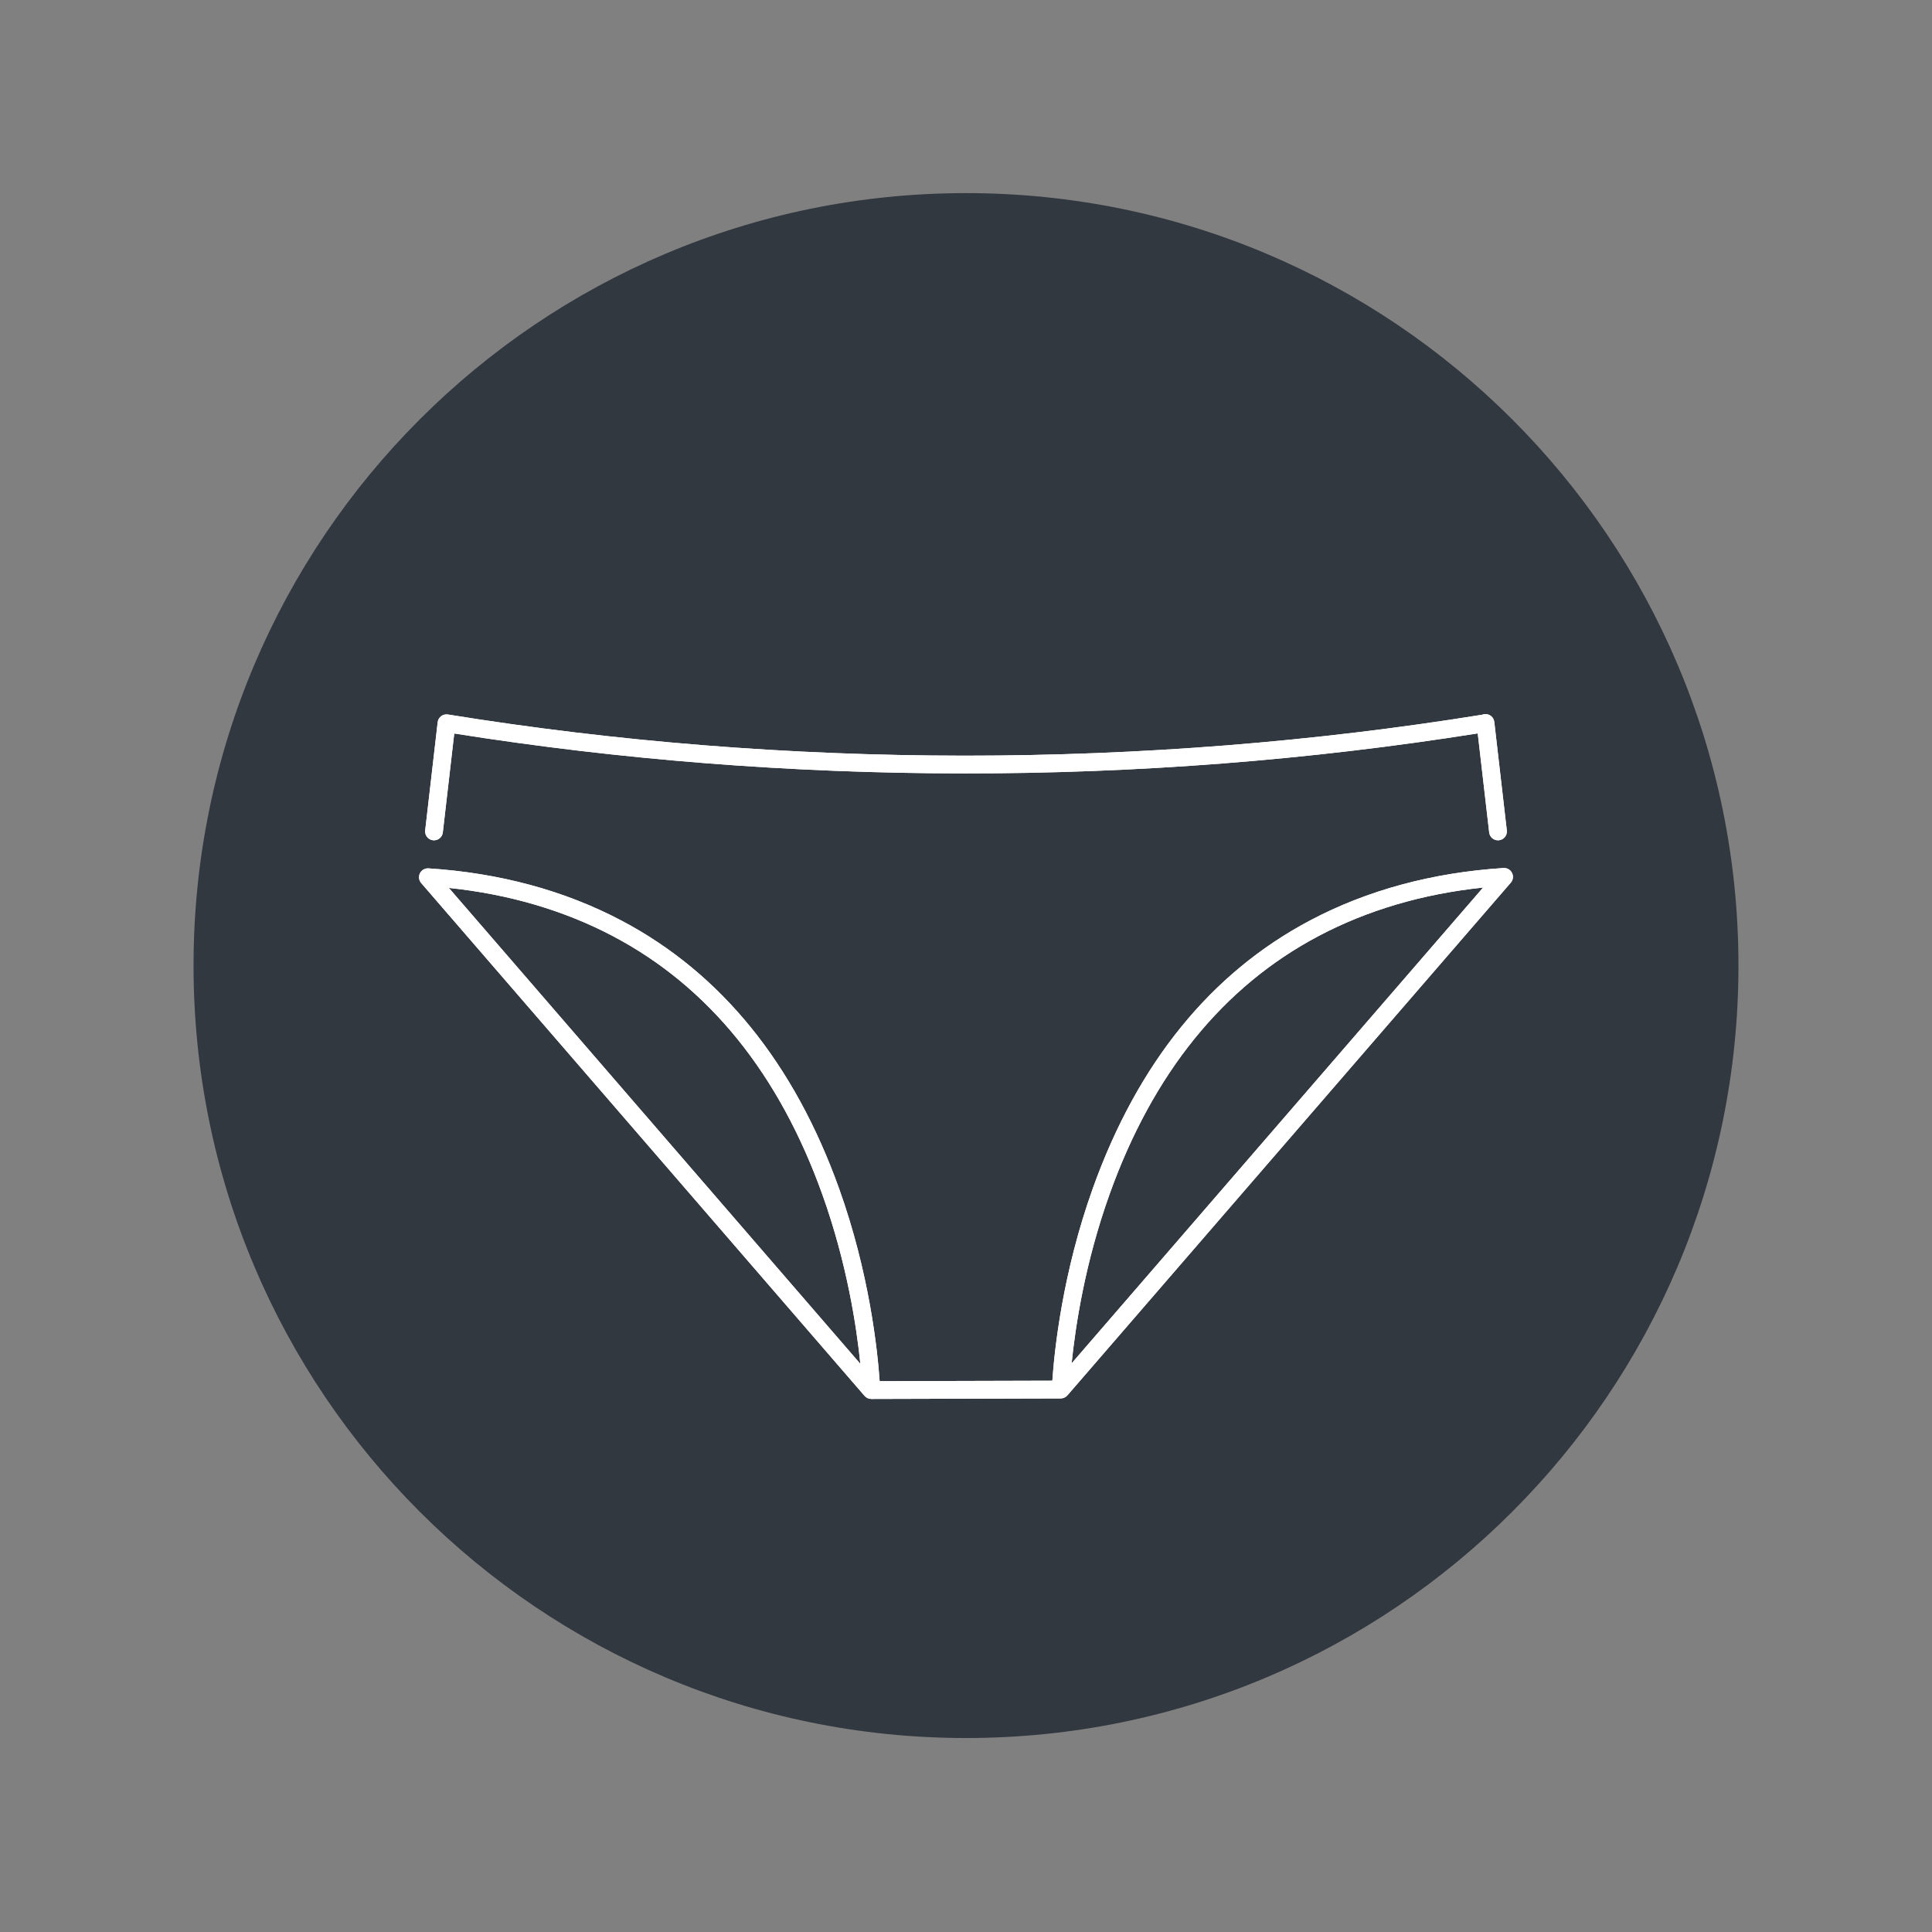 <svg version="1.0" preserveAspectRatio="xMidYMid meet" height="3000" viewBox="0 0 2250 2250" zoomAndPan="magnify" width="3000" xmlns:xlink="http://www.w3.org/1999/xlink" xmlns="http://www.w3.org/2000/svg"><rect x="0" y="0" width="2250" height="2250" fill="#808080" stroke="none"/><defs><clipPath id="95b39bda3e"><path clip-rule="nonzero" d="M 225.398 224.898 L 2024.602 224.898 L 2024.602 2024.102 L 225.398 2024.102 Z M 225.398 224.898"></path></clipPath><clipPath id="6f534e565d"><path clip-rule="nonzero" d="M 1125 224.898 C 628.164 224.898 225.398 627.664 225.398 1124.5 C 225.398 1621.336 628.164 2024.102 1125 2024.102 C 1621.836 2024.102 2024.602 1621.336 2024.602 1124.5 C 2024.602 627.664 1621.836 224.898 1125 224.898 Z M 1125 224.898"></path></clipPath><clipPath id="98d8432dfe"><path clip-rule="nonzero" d="M 487 831.098 L 1762 831.098 L 1762 1629.492 L 487 1629.492 Z M 487 831.098"></path></clipPath></defs><g clip-path="url(#95b39bda3e)"><g clip-path="url(#6f534e565d)"><path fill-rule="nonzero" fill-opacity="1" d="M 225.398 224.898 L 2024.602 224.898 L 2024.602 2024.102 L 225.398 2024.102 Z M 225.398 224.898" fill="#323840"></path></g></g><g clip-path="url(#98d8432dfe)"><path fill-rule="nonzero" fill-opacity="1" d="M 495.164 967.109 L 509.719 841.117 C 510.043 838.312 511.5 835.766 513.75 834.062 C 516.004 832.359 518.859 831.66 521.641 832.102 C 717.266 863.754 919.172 879.883 1121.746 880.039 C 1122.734 880.039 1123.742 880.039 1124.727 880.039 C 1327.777 880.039 1530.105 863.996 1726.234 832.352 C 1727.043 832.039 1727.887 831.785 1728.785 831.684 C 1734.461 831.031 1739.586 835.094 1740.242 840.766 L 1754.836 967.109 C 1755.492 972.781 1751.422 977.91 1745.754 978.566 C 1745.348 978.613 1744.949 978.633 1744.555 978.633 C 1739.375 978.633 1734.906 974.75 1734.297 969.484 L 1720.969 854.102 C 1525.461 885.168 1323.809 900.93 1121.73 900.715 C 921.738 900.559 722.398 884.918 529.02 854.219 L 515.703 969.484 C 515.094 974.75 510.625 978.633 505.445 978.633 C 505.051 978.633 504.652 978.613 504.25 978.566 C 498.578 977.91 494.512 972.781 495.164 967.109 Z M 1759.445 1027.973 L 1243.105 1625.031 C 1243.035 1625.113 1242.945 1625.168 1242.871 1625.246 C 1242.562 1625.586 1242.219 1625.887 1241.867 1626.18 C 1241.672 1626.344 1241.484 1626.523 1241.277 1626.672 C 1240.875 1626.957 1240.441 1627.195 1240 1627.422 C 1239.816 1627.516 1239.645 1627.637 1239.457 1627.719 C 1238.898 1627.965 1238.312 1628.148 1237.711 1628.293 C 1237.621 1628.316 1237.535 1628.359 1237.445 1628.379 C 1236.758 1628.523 1236.043 1628.605 1235.312 1628.609 L 1014.793 1629.219 C 1014.758 1629.219 1014.727 1629.219 1014.695 1629.219 C 1011.559 1629.219 1008.715 1627.805 1006.812 1625.559 L 490.504 1028.383 C 487.781 1025.23 487.215 1020.75 489.066 1017.02 C 490.918 1013.293 494.82 1011.055 498.988 1011.305 C 581.855 1016.633 657.543 1037.125 723.957 1072.211 C 839.738 1133.379 924.941 1238.352 977.199 1384.219 C 1012.383 1482.422 1021.91 1571.926 1024.438 1608.516 L 1225.551 1607.961 C 1228.066 1571.422 1237.582 1481.922 1272.785 1383.684 C 1325.043 1237.871 1410.238 1132.93 1526.016 1071.777 C 1592.422 1036.707 1668.109 1016.219 1750.965 1010.895 C 1755.137 1010.633 1759.035 1012.883 1760.883 1016.613 C 1762.738 1020.344 1762.172 1024.824 1759.445 1027.973 Z M 1001.965 1588.344 C 997.629 1545.387 986.434 1471.297 957.738 1391.188 C 907.277 1250.34 825.371 1149.168 714.297 1090.488 C 657.219 1060.332 592.883 1041.391 522.734 1034.051 Z M 1727.215 1033.641 C 1657.078 1040.977 1592.742 1059.914 1535.672 1090.059 C 1424.605 1148.723 1342.703 1249.859 1292.25 1390.66 C 1263.555 1470.738 1252.359 1544.797 1248.023 1587.738 Z M 1727.215 1033.641" fill="#ffffff"></path><path fill-rule="nonzero" fill-opacity="1" d="M 495.164 967.109 L 509.719 841.117 C 510.043 838.312 511.5 835.766 513.75 834.062 C 516.004 832.359 518.859 831.66 521.641 832.102 C 717.266 863.754 919.172 879.883 1121.746 880.039 C 1122.734 880.039 1123.742 880.039 1124.727 880.039 C 1327.777 880.039 1530.105 863.996 1726.234 832.352 C 1727.043 832.039 1727.887 831.785 1728.785 831.684 C 1734.461 831.031 1739.586 835.094 1740.242 840.766 L 1754.836 967.109 C 1755.492 972.781 1751.422 977.91 1745.754 978.566 C 1745.348 978.613 1744.949 978.633 1744.555 978.633 C 1739.375 978.633 1734.906 974.75 1734.297 969.484 L 1720.969 854.102 C 1525.461 885.168 1323.809 900.93 1121.73 900.715 C 921.738 900.559 722.398 884.918 529.02 854.219 L 515.703 969.484 C 515.094 974.75 510.625 978.633 505.445 978.633 C 505.051 978.633 504.652 978.613 504.25 978.566 C 498.578 977.91 494.512 972.781 495.164 967.109 Z M 1759.445 1027.973 L 1243.105 1625.031 C 1243.035 1625.113 1242.945 1625.168 1242.871 1625.246 C 1242.562 1625.586 1242.219 1625.887 1241.867 1626.18 C 1241.672 1626.344 1241.484 1626.523 1241.277 1626.672 C 1240.875 1626.957 1240.441 1627.195 1240 1627.422 C 1239.816 1627.516 1239.645 1627.637 1239.457 1627.719 C 1238.898 1627.965 1238.312 1628.148 1237.711 1628.293 C 1237.621 1628.316 1237.535 1628.359 1237.445 1628.379 C 1236.758 1628.523 1236.043 1628.605 1235.312 1628.609 L 1014.793 1629.219 C 1014.758 1629.219 1014.727 1629.219 1014.695 1629.219 C 1011.559 1629.219 1008.715 1627.805 1006.812 1625.559 L 490.504 1028.383 C 487.781 1025.23 487.215 1020.75 489.066 1017.02 C 490.918 1013.293 494.82 1011.055 498.988 1011.305 C 581.855 1016.633 657.543 1037.125 723.957 1072.211 C 839.738 1133.379 924.941 1238.352 977.199 1384.219 C 1012.383 1482.422 1021.91 1571.926 1024.438 1608.516 L 1225.551 1607.961 C 1228.066 1571.422 1237.582 1481.922 1272.785 1383.684 C 1325.043 1237.871 1410.238 1132.93 1526.016 1071.777 C 1592.422 1036.707 1668.109 1016.219 1750.965 1010.895 C 1755.137 1010.633 1759.035 1012.883 1760.883 1016.613 C 1762.738 1020.344 1762.172 1024.824 1759.445 1027.973 Z M 1001.965 1588.344 C 997.629 1545.387 986.434 1471.297 957.738 1391.188 C 907.277 1250.34 825.371 1149.168 714.297 1090.488 C 657.219 1060.332 592.883 1041.391 522.734 1034.051 Z M 1727.215 1033.641 C 1657.078 1040.977 1592.742 1059.914 1535.672 1090.059 C 1424.605 1148.723 1342.703 1249.859 1292.25 1390.66 C 1263.555 1470.738 1252.359 1544.797 1248.023 1587.738 Z M 1727.215 1033.641" fill="#ffffff"></path></g></svg>